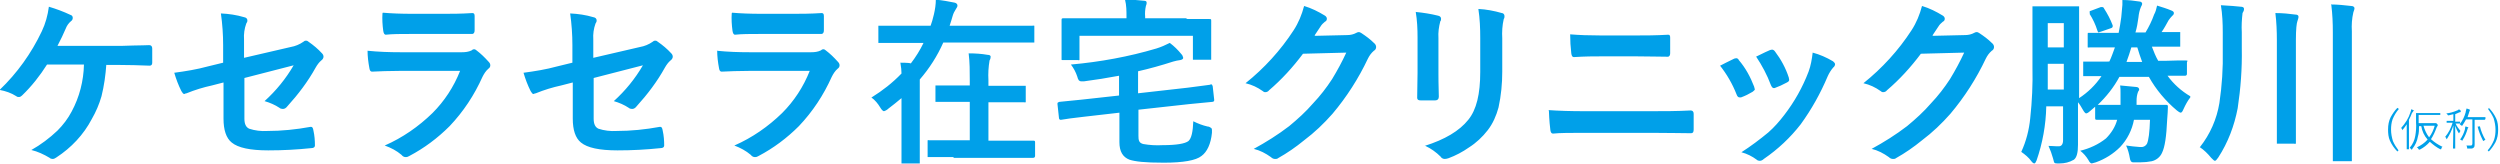 <svg xmlns="http://www.w3.org/2000/svg" viewBox="0 0 670 44"><defs><style>.st0{fill:#00a0e9}</style></defs><path d="M28.5 17.2c-.2 2.9-.6 5.8-1.3 8.6-.6 2.1-1.5 4.2-2.6 6.1-2.2 4.2-5.5 7.7-9.5 10.3-.3.2-.6.4-1 .4-.3 0-.6-.1-.8-.3-1.5-.9-3.2-1.7-4.9-2.1 2.5-1.4 4.9-3.2 7-5.2 1.5-1.5 2.8-3.2 3.8-5.1 2.1-3.9 3.2-8.2 3.3-12.6h-9.9c-1.9 3-4.1 5.8-6.7 8.3-.2.2-.5.4-.8.4-.2 0-.5 0-.7-.2-1.4-.9-2.9-1.4-4.5-1.7 4.7-4.5 8.5-9.8 11.3-15.7 1-2.1 1.6-4.3 1.9-6.6 2 .6 3.9 1.3 5.8 2.2.4.1.6.4.6.8s-.2.7-.5.9c-.6.5-1.1 1.2-1.4 2-.6 1.4-1.3 2.9-2.2 4.6h15.4c1.1 0 2.7 0 4.9-.1 2 0 3.5-.1 4.3-.1.5 0 .8.3.8.9v3.8c0 .5-.2.8-.7.8-2.7-.1-5.6-.2-8.8-.2h-2.8Zm31.3-.5v-4.6c0-2.8-.2-5.7-.6-8.5 2.1.1 4.2.4 6.2 1 .6.1.9.4.9.9 0 .3-.1.5-.3.8-.5 1.4-.7 2.8-.6 4.3v4.9l12.5-2.9c1.2-.2 2.4-.7 3.4-1.4.2-.2.4-.3.7-.3.3 0 .5.1.7.3 1.3.9 2.5 1.9 3.6 3.1.2.2.4.5.4.9s-.3.8-.6 1c-.6.5-1.1 1.2-1.5 1.9-2.1 3.8-4.7 7.2-7.6 10.4-.3.4-.7.7-1.2.7-.3 0-.7-.1-.9-.3-1.2-.8-2.6-1.4-4-1.8 3.1-2.8 5.7-6 7.8-9.6l-13.2 3.4v10.9c0 1.4.4 2.3 1.3 2.7 1.5.5 3.2.7 4.8.6 3.9 0 7.8-.4 11.6-1.1h.2c.3 0 .5.3.6 1 .3 1.3.4 2.7.4 4 0 .4-.3.7-1 .7-3.8.4-7.6.6-11.5.6-4.9 0-8.1-.7-9.8-2.1-1.5-1.2-2.2-3.4-2.2-6.4v-9.7l-3.1.8c-2.3.5-4.6 1.2-6.8 2.1-.2 0-.4.1-.6.2-.3 0-.5-.3-.8-.8-.8-1.6-1.4-3.2-1.9-4.9 3-.4 6.1-.9 9-1.7l4.1-1Zm42.8-13.3c2.3.2 4.9.3 7.9.3h8.6c1.9 0 4.4 0 7.5-.2.4 0 .6.2.6.8v3.8c0 .6-.2 1-.7 1H110c-2.6 0-4.8 0-6.6.2-.4 0-.6-.4-.7-1.1-.2-1.5-.3-3.1-.2-4.6Zm-4.1 10.2c2.9.3 5.9.4 8.8.4h16.5c.9 0 1.8-.1 2.6-.5.2-.2.4-.3.6-.3.3 0 .5.1.7.3 1.2.9 2.2 1.9 3.2 3 .3.3.5.6.5 1s-.2.7-.5.9c-.7.6-1.2 1.4-1.6 2.2-2.2 4.9-5.1 9.3-8.8 13.2-3.2 3.2-6.8 5.9-10.8 8-.3.2-.6.3-1 .3s-.8-.2-1.1-.6c-1.3-1.1-2.8-1.9-4.5-2.5 4.8-2.1 9.1-5.1 12.8-8.7 3.2-3.2 5.7-7 7.4-11.3h-16.4c-2.7 0-5.1.1-7.2.2-.4 0-.6-.3-.7-.9-.3-1.6-.5-3.2-.5-4.8Zm54.9 3.1v-4.6c0-2.8-.2-5.7-.6-8.5 2.1.1 4.2.4 6.2 1 .6.1.9.4.9.9 0 .3-.1.5-.3.8-.5 1.4-.7 2.8-.6 4.3v4.9l12.5-2.9c1.2-.2 2.4-.7 3.4-1.4.2-.2.4-.3.7-.3.3 0 .5.1.7.3 1.3.9 2.5 1.9 3.6 3.1.2.2.4.5.4.9s-.3.8-.6 1c-.6.5-1.1 1.2-1.5 1.9-2.1 3.8-4.7 7.2-7.6 10.4-.3.4-.7.7-1.2.7-.3 0-.7-.1-.9-.3-1.2-.8-2.6-1.4-4-1.8 3.1-2.8 5.7-6 7.8-9.6l-13.2 3.4v10.9c0 1.4.4 2.3 1.3 2.7 1.5.5 3.2.7 4.8.6 3.9 0 7.8-.4 11.6-1.1h.2c.3 0 .5.3.6 1 .3 1.3.4 2.7.4 4 0 .4-.3.7-1 .7-3.8.4-7.6.6-11.5.6-4.9 0-8.1-.7-9.8-2.1-1.5-1.2-2.2-3.4-2.2-6.4v-9.7l-3.1.8c-2.3.5-4.6 1.2-6.8 2.1-.2 0-.4.1-.6.2-.3 0-.5-.3-.8-.8-.8-1.6-1.4-3.2-1.9-4.9 3-.4 6.1-.9 9-1.7l4.1-1Zm42.8-13.3c2.3.2 4.9.3 7.9.3h8.6c1.9 0 4.4 0 7.5-.2.4 0 .6.2.6.8v3.8c0 .6-.2 1-.7 1h-16.5c-2.6 0-4.8 0-6.6.2-.4 0-.6-.4-.7-1.1-.2-1.5-.3-3.1-.2-4.6Zm-4.1 10.2c2.9.3 5.9.4 8.8.4h16.5c.9 0 1.8-.1 2.6-.5.2-.2.4-.3.6-.3.3 0 .5.1.7.3 1.2.9 2.2 1.9 3.2 3 .3.3.5.6.5 1s-.2.7-.5.9c-.7.6-1.2 1.4-1.6 2.2-2.2 4.9-5.1 9.3-8.8 13.2-3.2 3.2-6.8 5.9-10.8 8-.3.2-.6.3-1 .3s-.8-.2-1.1-.6c-1.3-1.1-2.8-1.9-4.4-2.5 4.8-2.1 9.1-5.1 12.8-8.7 3.2-3.2 5.7-7 7.4-11.3h-16.4c-2.7 0-5.1.1-7.2.2-.4 0-.6-.3-.7-.9-.3-1.6-.5-3.2-.5-4.8Zm41.5 12.5c2.9-1.8 5.6-3.9 8-6.4 0-.8-.1-1.7-.3-2.9 1.8 0 2.7.1 2.8.2 1.3-1.7 2.5-3.6 3.4-5.5h-12.1V6.9h14c.3-.8.6-1.8.9-3.1.3-1.3.5-2.6.5-3.9 1.9.2 3.5.5 5 .8.5.1.8.4.8.8 0 .3-.2.6-.4.9-.4.6-.7 1.2-.9 1.9-.2.6-.4 1.5-.8 2.6h22.2c.2-.1.3 0 .5 0V11.4h-24.4c-1.6 3.6-3.7 6.9-6.3 9.9v22.5h-4.9V26.3c-1.2 1-2.3 1.9-3.5 2.8-.3.3-.8.6-1.2.7-.2 0-.6-.3-1-1-.6-1-1.4-2-2.4-2.7Zm21.9 16h-6.9V37.6c.1 0 .3-.1.4 0h10.9V27.3H250.7v-4.4h9.2v-1.4c0-2.4 0-4.8-.3-7.2 1.7 0 3.4.1 5.1.4.5 0 .8.2.8.5s-.1.7-.3 1c-.3 1.8-.4 3.5-.3 5.3V23h10v4.4c-.1 0-.3.1-.4 0h-9.6v10.3h12c.3 0 .5 0 .5.4v3.7c0 .3-.2.5-.5.5h-21.3Zm68.9-19.5h.2c.2 0 .3.2.4.5l.4 3.6v.2c0 .2-.2.4-.5.4-3.9.4-6 .6-6.2.6l-13.6 1.5v7c0 .6 0 1.1.3 1.6.2.3.6.5 1 .6 1.7.3 3.4.4 5.2.3 3.7 0 6-.4 6.9-1.1.8-.7 1.2-2.5 1.3-5.3 1.2.6 2.5 1.1 3.8 1.4.4 0 .7.2 1 .4.2.2.2.4.2.6v.7c-.3 3-1.3 5.1-2.8 6.2-1.5 1.2-4.9 1.8-10.1 1.8s-7.6-.3-9.2-.8c-1.8-.7-2.7-2.2-2.7-4.7v-7.9l-9.6 1.1c-2.8.3-4.8.6-6 .8h-.2c-.2 0-.4-.2-.4-.5l-.4-3.7v-.2c0-.2.2-.3.5-.4 2.2-.2 4.2-.4 6-.6l10-1.1v-5.3c-3.2.6-6.3 1.1-9.4 1.5h-.8c-.2 0-.4-.1-.6-.3-.2-.3-.3-.6-.4-1-.4-1.2-1-2.3-1.7-3.2 7.8-.7 15.5-2.1 22.9-4.3 1.3-.4 2.4-.9 3.6-1.5 1.2.9 2.2 1.9 3.1 3 .3.3.4.6.5 1 0 .3-.3.5-.8.6-.6.1-1.3.2-1.9.4-3.1 1-6.3 1.9-9.4 2.6V25l13.3-1.5c1.7-.2 3.2-.4 4.6-.6.9-.1 1.4-.2 1.5-.2Zm-6.6-17.5h6.3c.4 0 .5 0 .5.4V16h-4.9V9.6h-30.4v6.5c-.1 0-.3.1-.4 0h-4c-.2 0-.4 0-.4-.1V5.4c0-.3 0-.5.4-.5h17v-.4c0-1.5 0-3.1-.4-4.6 1.7 0 3.4.1 5.1.3.5 0 .7.2.7.5s0 .4-.2.9c-.2.9-.3 1.9-.2 2.9v.4h11.3Zm34.7 4.5 8.6-.2c.8 0 1.7-.2 2.4-.6.2-.1.4-.2.6-.2.3 0 .5.1.8.3 1.2.8 2.3 1.6 3.3 2.6.4.3.6.7.6 1.1 0 .4-.2.8-.6 1-.7.6-1.2 1.3-1.6 2.1-2.5 5.3-5.7 10.3-9.5 14.8-2.3 2.6-4.8 5-7.6 7.1-2.2 1.8-4.5 3.4-7 4.8-.2.2-.5.2-.8.2-.4 0-.8-.2-1.1-.5-1.4-1-2.9-1.8-4.6-2.2 3.3-1.8 6.5-3.8 9.5-6.1 2.3-1.9 4.5-3.9 6.4-6.1 1.9-2 3.6-4.2 5.1-6.5 1.4-2.3 2.7-4.7 3.8-7.1l-11.6.3c-2.7 3.6-5.7 6.9-9.1 9.8-.2.3-.6.5-1 .5-.3 0-.5-.1-.7-.3-1.4-1-2.9-1.7-4.6-2.1 5-4 9.4-8.8 12.9-14.2 1.3-2 2.2-4.2 2.8-6.5 2 .6 3.8 1.5 5.6 2.6.3.2.5.5.5.8 0 .4-.2.7-.5.8-.5.4-.9.8-1.2 1.3-.3.5-.9 1.3-1.6 2.4Zm26.9-6.4c2 .2 4 .5 6 1 .5.1.8.4.8.8 0 .3 0 .5-.2.7-.4 1.5-.6 3-.5 4.5v9.7c0 .6 0 2.6.1 6 0 .6-.3 1-1 1h-3.9c-.6 0-.9-.2-.9-.7 0-.1.1-6.7.1-6.7v-9.4c0-2.3-.1-4.7-.5-7Zm2.4 35.9c5.4-1.7 9.3-4 11.7-7 2.2-2.7 3.2-6.9 3.2-12.8v-9.1c0-2.6-.1-5.2-.5-7.8 2.1.1 4.2.5 6.3 1.1.4 0 .7.4.7.8 0 .3 0 .5-.2.8-.4 1.7-.5 3.5-.4 5.2v8.9c0 3.2-.3 6.4-1 9.6-.6 2.2-1.5 4.3-2.9 6.1-1.4 1.8-3.1 3.4-5 4.6-1.7 1.2-3.6 2.2-5.5 2.9-.3.1-.7.2-1 .2-.4 0-.9-.2-1.1-.6-1.2-1.2-2.6-2.2-4.1-2.9Zm39-29.9c2.4.2 5.1.3 8.2.3h9.5c2.4 0 5.2 0 8.6-.2.4 0 .5.3.5.8v4.2c0 .6-.3.9-.6.9-2.3 0-5.1-.1-8.4-.1h-9.5c-1.9 0-4.3 0-7.3.2-.4 0-.6-.3-.7-1-.2-1.7-.3-3.4-.3-5.1Zm-5.9 20.3c2.8.2 6.1.3 9.9.3h17.5c3.5 0 7.1 0 10.8-.2.5 0 .8.3.8.9v4.2c0 .7-.2 1-.7 1-2.3 0-5.8-.1-10.5-.1h-17.9c-3.8 0-6.7 0-8.6.2-.4 0-.6-.3-.7-.9-.1-.8-.3-2.5-.4-5.3ZM461 17.6c.9-.5 2.2-1.1 3.8-1.9.2 0 .3-.1.5-.1.3 0 .6.2.7.5 1.8 2.1 3.1 4.5 4.1 7.1.1.5.2.7.2.7 0 .2-.2.4-.6.7-1 .6-2 1.1-3.1 1.5h-.4c-.3 0-.6-.2-.8-.8-1.1-2.8-2.6-5.4-4.5-7.8Zm9.6-2.4c2-1 3.3-1.6 3.8-1.8.2 0 .3-.1.5-.1.3 0 .6.2.8.5 1.6 2.1 2.9 4.5 3.7 7 0 .2.1.4.1.6 0 .3-.2.5-.6.7-1.1.6-2.2 1.1-3.3 1.5h-.3c-.2 0-.5-.3-.7-.8-1-2.7-2.4-5.3-4-7.7Zm15.2-1.1c1.9.5 3.7 1.3 5.4 2.3.4.3.6.6.6.8 0 .3-.2.7-.5.9-.6.7-1.1 1.5-1.5 2.4-1.9 4.5-4.3 8.8-7.2 12.8-2.8 3.6-6.1 6.7-9.9 9.3-.3.3-.7.5-1.1.5-.3 0-.6-.1-.8-.3-1.2-.9-2.6-1.6-4.1-2 2.5-1.6 4.9-3.4 7.2-5.3 1.6-1.4 3-3 4.3-4.7 2.7-3.5 4.9-7.4 6.5-11.6.6-1.6.9-3.4 1.1-5.1Zm32.3-4.5 8.6-.2c.8 0 1.7-.2 2.4-.6.2-.1.4-.2.6-.2.3 0 .5.1.8.3 1.2.8 2.3 1.6 3.3 2.6.4.3.6.7.6 1.1 0 .4-.2.8-.6 1-.7.6-1.2 1.3-1.6 2.1-2.5 5.3-5.7 10.3-9.5 14.8-2.3 2.6-4.8 5-7.6 7.1-2.2 1.8-4.5 3.4-7 4.8-.2.2-.5.2-.8.2-.4 0-.8-.2-1.1-.5-1.4-1-2.9-1.8-4.6-2.2 3.3-1.8 6.5-3.8 9.5-6.1 2.3-1.9 4.5-3.9 6.4-6.1 1.9-2 3.6-4.2 5.1-6.5 1.4-2.3 2.7-4.7 3.8-7.1l-11.6.3c-2.7 3.6-5.7 6.9-9.1 9.8-.2.3-.6.5-1 .5-.3 0-.5-.1-.7-.3-1.4-1-2.9-1.7-4.6-2.1 5-4 9.4-8.8 12.9-14.2 1.3-2 2.2-4.2 2.8-6.5 2 .6 3.8 1.5 5.6 2.6.3.2.5.5.5.8 0 .4-.2.7-.5.8-.5.4-.9.8-1.2 1.3-.3.5-.9 1.3-1.6 2.4ZM587 26.1c-.7.9-1.3 2-1.8 3.1-.3.7-.5 1-.8 1-.4-.1-.7-.4-1-.6-3-2.5-5.6-5.6-7.5-9H568c-1.5 2.8-3.5 5.3-5.8 7.5H568.3v-3.2c0-.7 0-1.3-.1-2 1.9.2 3.3.3 4.2.4.6 0 .9.3.9.7 0 .2-.2.4-.3.6-.3.8-.4 1.6-.4 2.4v1.1h7.9c.4 0 .5.1.5.5 0 .9-.1 2.1-.2 3.5-.2 4.4-.6 7.3-1.4 8.9-.5 1.1-1.5 1.9-2.7 2.2-1 .2-2 .3-3 .3h-2.1c-.4 0-.7-.4-.8-1.1-.2-1.2-.5-2.3-1-3.4 1.2.2 2.5.3 3.7.4.8.1 1.5-.2 1.9-.9.4-.9.7-3 .8-6.4h-4.3c-.5 2.7-1.8 5.3-3.7 7.3-1.8 1.8-4 3.2-6.5 4.1-.4.1-.8.2-1.1.3-.3 0-.6-.3-.9-.9-.6-1-1.3-1.8-2.2-2.5 2.5-.6 4.9-1.7 6.9-3.3 1.4-1.4 2.5-3.1 3-5H562c-.3 0-.5 0-.5-.4v-3.1l-1.4 1.2c-.3.3-.6.5-1 .6-.2 0-.5-.3-.9-1s-.8-1.4-1.3-2v11.4c0 2-.3 3.4-1.1 4-1.2.7-2.5 1-3.8 1h-.7c-.3 0-.6 0-.8-.3-.1-.4-.2-.7-.3-1.1-.3-1.1-.7-2.2-1.2-3.3.9 0 1.6.1 2.1.1h.7c.7 0 1.1-.6 1.1-1.6v-9.1h-4.5c-.1 5-1 9.9-2.6 14.5-.2.5-.4.8-.6.8-.2 0-.5-.2-.8-.6-.7-1-1.7-1.8-2.7-2.5 1.3-2.8 2.1-5.9 2.4-9 .5-4.6.7-9.1.6-13.7V1.7h12.5v24.6c2.3-1.5 4.4-3.5 6-5.9h-4.9v-3.9H565.3c.6-1.2 1-2.5 1.5-3.8H560c-.2.1-.3 0-.5 0V9.3c0-.3 0-.5.1-.5H567.8c.3-1.4.5-2.8.7-4.2l.3-3.3V0c1.7 0 3.2.2 4.5.4.5 0 .8.3.8.6s-.2.6-.3.8c-.4.9-.6 1.9-.7 2.9-.2 1.4-.4 2.7-.8 4h2.7c.9-1.5 1.7-3.1 2.3-4.8.4-.7.6-1.5.8-2.4 1.3.4 2.6.8 3.8 1.3.5.2.7.4.7.7 0 .3-.2.6-.4.7-.4.4-.7.8-1 1.2-.6 1.1-1.2 2.2-1.9 3.2h5v3.9H576.7c.5 1.3 1 2.6 1.7 3.8h1.8c2.5-.1 4.3-.1 5.4-.1s.5.2.5.5v3.1c0 .3-.2.5-.5.5H580.9c1.6 2.2 3.7 4.1 6.1 5.5ZM548.8 24h4.3v-6.9h-4.3V24Zm4.3-17.8h-4.3v6.5h4.3V6.2Zm16.8 10.4h4.2c-.5-1.3-.9-2.6-1.3-3.9h-1.6c-.4 1.3-.8 2.6-1.3 3.9Zm-9.8-13c0-.1-.1-.3-.1-.4 0-.2.2-.3.6-.4l2.4-.9h.4c.2 0 .4.1.5.4.9 1.4 1.7 2.9 2.3 4.5v.3c0 .2-.2.4-.6.5l-2.6.9c-.2 0-.3.1-.5.2-.2 0-.3-.2-.4-.5-.5-1.6-1.2-3.1-2.1-4.5Zm29.5 35.8c2.7-3.4 4.5-7.5 5.2-11.8.7-4.7 1-9.4.9-14.1V8.7c0-2.4-.1-4.9-.5-7.3 2.4.1 4.2.3 5.3.4.6 0 .9.2.9.6 0 .4-.2.8-.4 1.1-.2 1.7-.3 3.5-.2 5.2V13c.1 5.4-.3 10.7-1.1 16-.9 4.7-2.6 9.2-5.2 13.2-.4.6-.7.9-.9.9s-.5-.3-1-.8c-.9-1.1-1.9-2.1-3.1-2.9Zm35.1-38.2c1.8 0 3.6.2 5.4.4.6 0 .9.3.9.6 0 .4-.2.7-.3 1.1-.4 1.7-.5 3.4-.4 5.1v34.8H625.2V8.7c0-2.5-.1-4.9-.4-7.3Zm-15 2.3c2.1 0 3.9.2 5.4.4.6 0 .9.2.9.6 0 .4-.2.8-.3 1.2-.2.5-.4 2.1-.4 5v27.8c-.2 0-.3.1-.5 0H610.2V10.8c0-2.4-.1-4.9-.4-7.3ZM642.9 29.2c-.7.8-1.3 1.8-1.7 2.8-.3.9-.4 1.8-.4 2.7 0 1.1.2 2.1.5 3.1.4.9.9 1.7 1.5 2.5l-.3.3c-.8-.8-1.5-1.8-2-2.9-.4-.9-.5-1.9-.5-3 0-1.2.2-2.3.7-3.3.5-.9 1.1-1.8 1.8-2.5l.4.3Zm11.7 10.1c-.1.1-.3.3-.3.5 0 .1-.1.2-.1.2h-.2c-1-.5-1.9-1.2-2.8-2-.8.9-1.7 1.6-2.7 2.1h-.2l-.2-.2c0-.2-.2-.3-.4-.4 1.1-.5 2.1-1.2 2.9-2.1-.9-1-1.5-2.3-1.7-3.6h-.6c0 .9 0 1.9-.3 2.8-.2 1.2-.7 2.3-1.5 3.3 0 .1-.1.2-.2.2s0 0-.1-.1-.2-.3-.4-.4c.8-.9 1.3-2 1.5-3.2.2-1.2.3-2.4.2-3.6v-2.5h6.5v.5H648.2V33h4.6s.2 0 .3.2c.2.1.2.3.2.3v.2c-.1.1-.2.3-.3.5-.4 1.1-.9 2.2-1.5 3.1.9.8 1.9 1.5 3 2Zm-2.1-5.6h-3c.3 1.1.8 2.2 1.5 3.1.7-.9 1.2-2 1.5-3.1Zm-5.7-4s0 .1-.1.2-.2.3-.3.4c-.2.6-.5 1.2-.8 1.8V40h-.6v-6.7c-.3.5-.7 1-1.1 1.5l-.1.1v-.1c0-.2-.2-.4-.3-.5 1.1-1.2 2-2.6 2.5-4.2.1-.3.2-.5.2-.8.2 0 .5.2.7.3 0 0 .1 0 .1.1Zm12.6.3s0 .1-.2.1c-.1 0-.2 0-.3.1-.3.1-.6.3-.9.4v2h1.3v.5h-1.2c.3.7.8 1.4 1.3 2-.1.1-.2.3-.3.5 0 0 0 .1-.1.1s0 0-.1-.1c-.4-.6-.7-1.3-.9-1.9V39.8h-.6c0-1.4.1-3.4.1-6.2-.4 1.3-1 2.5-1.7 3.6 0 0 0 .1-.1.1s0 0-.1-.2c0-.2-.2-.3-.3-.4.9-1.1 1.6-2.4 2-3.8h-1.6v-.5H657.5v-1.8l-1.2.3h-.2s-.1 0-.2-.2c0-.1-.2-.2-.3-.3 1-.1 2-.4 2.9-.8.2 0 .3-.2.5-.3.2.1.3.2.5.4v.2Zm6.5 2.1h-2.7v6.6c0 .3 0 .7-.3.9-.1.1-.3.2-.5.2h-1.2v-.2c0-.2-.1-.4-.2-.6h1c.2 0 .3 0 .5-.1 0-.1.1-.3.1-.4V32h-1.7c-.3.5-.6 1.1-.9 1.5 0 .1-.1.2-.2.2 0 0-.1 0-.2-.1s-.3-.2-.4-.3c.8-1 1.3-2.1 1.6-3.2 0-.3.2-.7.2-1 .2 0 .5.1.7.2.1 0 .2 0 .2.2v.2c-.1.2-.2.3-.2.5-.1.4-.3.8-.4 1.2h4.8v.5Zm.3 5.3c-.2 0-.3.2-.5.3 0 0-.1 0-.2.1l-.1-.2c-.6-1.2-1.1-2.4-1.4-3.7h.5c0-.1 0-.1.1-.1.3 1.3.8 2.5 1.5 3.7Zm-4.7-3.3v.1c-.1.1-.2.3-.2.4-.3 1-.7 2-1.3 2.9 0 .1-.1.2-.1.2s-.1 0-.2-.1-.3-.2-.4-.2c.6-.8 1-1.7 1.3-2.7 0-.3.1-.5.1-.8.2 0 .5.1.7.2.1 0 .2 0 .2.1Zm5.5-5.2c.8.8 1.5 1.8 2 2.9.4.9.5 1.9.5 3 0 1.2-.2 2.3-.7 3.3-.5.9-1.1 1.8-1.8 2.5l-.3-.3c.7-.8 1.3-1.8 1.7-2.8.3-.9.4-1.8.4-2.7 0-1.1-.2-2.1-.5-3.1-.4-.9-.9-1.7-1.5-2.5l.3-.3Z" class="st0"/></svg>